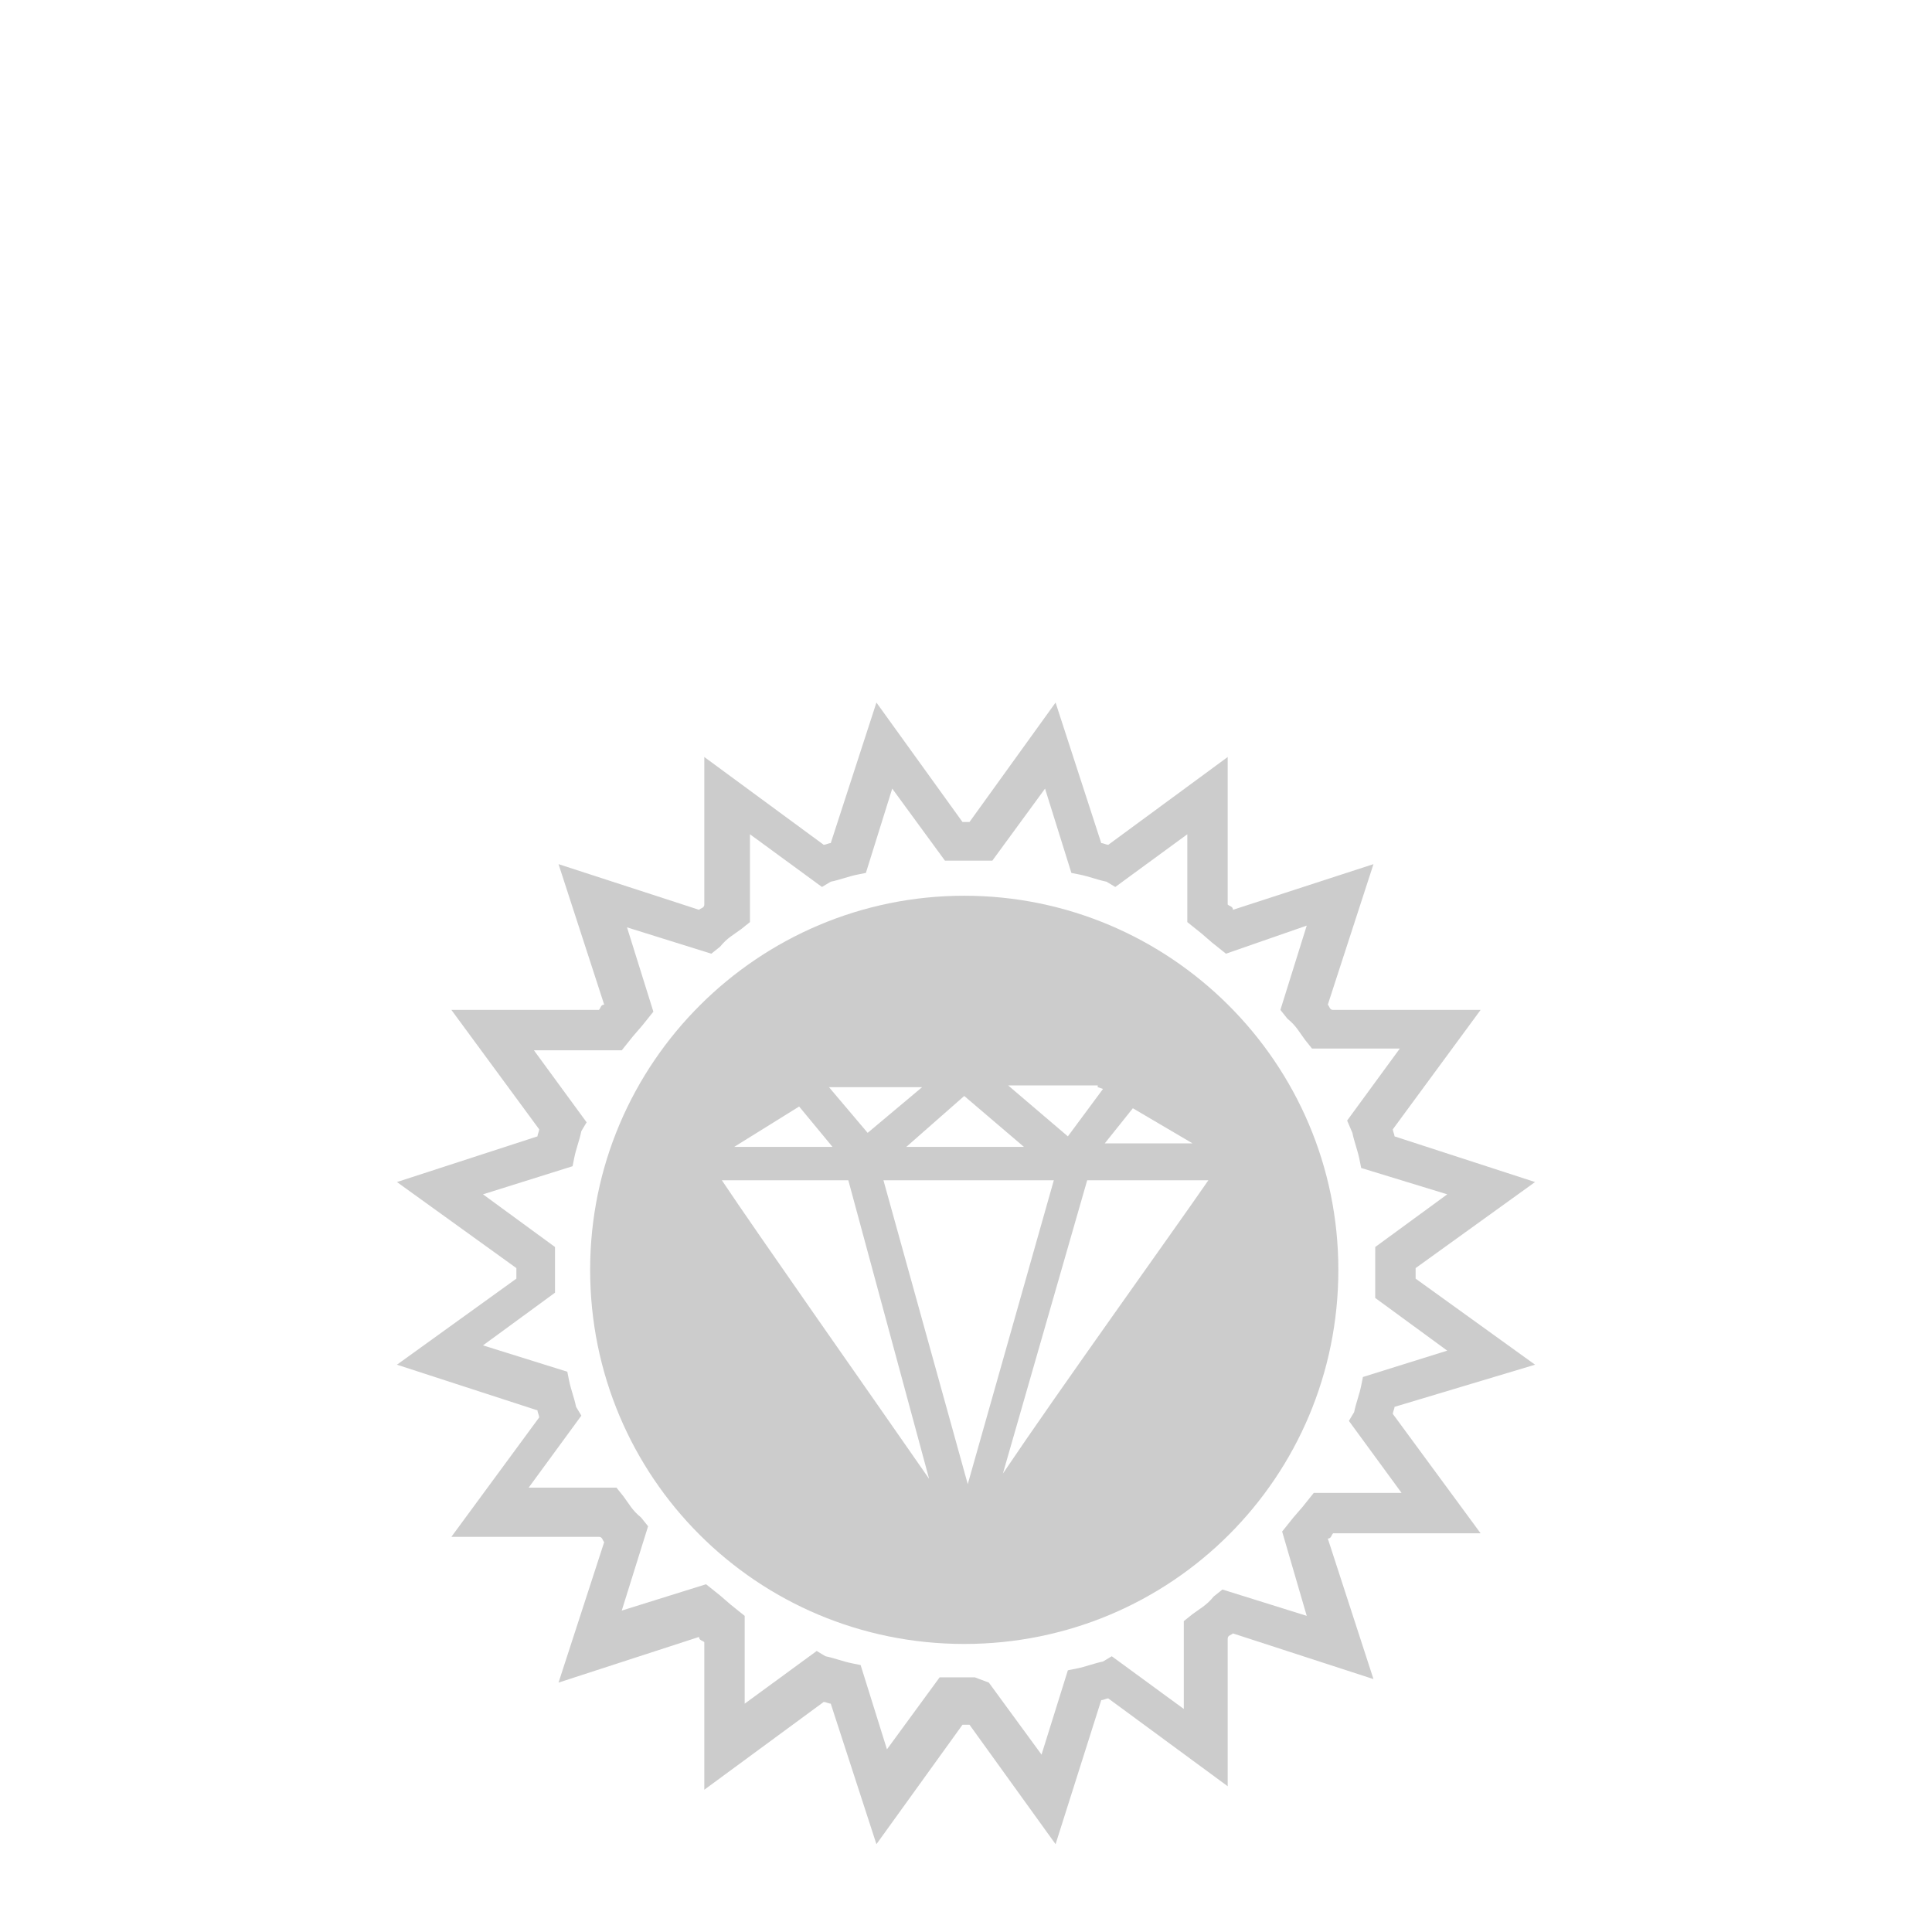 <?xml version="1.0" encoding="utf-8"?>
<svg version="1.1" id="Layer_1" xmlns="http://www.w3.org/2000/svg" xmlns:xlink="http://www.w3.org/1999/xlink" x="0px" y="0px"
	 viewBox="0 0 110 110" style="enable-background:new 0 0 110 110;" xml:space="preserve">
<style type="text/css">
	g{fill:#CCCCCC;}
</style>
<g>
	<path class="svg" d="M60.1,105l-4.9-6.8c-0.1,0-0.3,0-0.4,0l-4.9,6.8l-2.6-8c-0.1,0-0.3-0.1-0.4-0.1l-6.8,5v-8.4
		c-0.1-0.1-0.3-0.1-0.3-0.3l-8,2.6l2.6-8c-0.1-0.1-0.1-0.3-0.3-0.3h-8.4l5-6.8c0-0.1-0.1-0.3-0.1-0.4l-8-2.6l6.8-4.9
		c0-0.1,0-0.1,0-0.3s0-0.1,0-0.3l-6.8-4.9l8-2.6c0-0.1,0.1-0.3,0.1-0.4l-5-6.8h8.4c0.1-0.1,0.1-0.3,0.3-0.3l-2.6-8l8,2.6
		c0.1-0.1,0.3-0.1,0.3-0.3v-8.4l6.8,5c0.1,0,0.3-0.1,0.4-0.1l2.6-8l4.9,6.8c0.1,0,0.3,0,0.4,0l4.9-6.8l2.6,8c0.1,0,0.3,0.1,0.4,0.1
		l6.8-5v8.4c0.1,0.1,0.3,0.1,0.3,0.3l8-2.6l-2.6,8c0.1,0.1,0.1,0.3,0.3,0.3h8.4l-5,6.8c0,0.1,0.1,0.3,0.1,0.4l8,2.6l-6.8,4.9
		c0,0.1,0,0.1,0,0.3s0,0.1,0,0.3l6.8,4.9l-8,2.4c0,0.1-0.1,0.3-0.1,0.4l5,6.8h-8.4c-0.1,0.1-0.1,0.3-0.3,0.3l2.6,8l-8-2.6
		c-0.1,0.1-0.3,0.1-0.3,0.3v8.4l-6.8-5c-0.1,0-0.3,0.1-0.4,0.1L60.1,105z M56.3,95.8l3,4.1l1.5-4.8l0.5-0.1c0.5-0.1,1-0.3,1.5-0.4
		l0.5-0.3l4.1,3v-5l0.5-0.4c0.4-0.3,0.8-0.5,1.2-1l0.5-0.4l4.8,1.5L73,87.2l0.4-0.5c0.3-0.4,0.7-0.8,1-1.2l0.4-0.5h5l-3-4.1l0.3-0.5
		c0.1-0.5,0.3-1,0.4-1.5l0.1-0.5l4.8-1.5l-4.1-3v-0.8c0-0.1,0-0.4,0-0.5s0-0.4,0-0.5V71l4.1-3l-4.9-1.5L77.4,66
		c-0.1-0.5-0.3-1-0.4-1.5l-0.3-0.7l3-4.1h-5l-0.4-0.5c-0.3-0.4-0.5-0.8-1-1.2l-0.4-0.5l1.5-4.8l-4.6,1.6l-0.5-0.4
		c-0.4-0.3-0.8-0.7-1.2-1l-0.5-0.4v-5l-4.1,3l-0.5-0.3c-0.5-0.1-1-0.3-1.5-0.4l-0.5-0.1l-1.5-4.8l-3,4.1h-0.8c-0.4,0-0.8,0-1.1,0
		h-0.8l-3-4.1l-1.5,4.8l-0.5,0.1c-0.5,0.1-1,0.3-1.5,0.4l-0.5,0.3l-4.1-3v5l-0.5,0.4c-0.4,0.3-0.8,0.5-1.2,1l-0.5,0.4l-4.8-1.5
		l1.5,4.8l-0.4,0.5c-0.3,0.4-0.7,0.8-1,1.2l-0.4,0.5h-5l3,4.1l-0.3,0.5c-0.1,0.5-0.3,1-0.4,1.5l-0.1,0.5L27.5,68l4.1,3v0.8
		c0,0.1,0,0.4,0,0.5s0,0.4,0,0.5v0.8l-4.1,3l4.8,1.5l0.1,0.5c0.1,0.5,0.3,1,0.4,1.5l0.3,0.5l-3,4.1h5l0.4,0.5c0.3,0.4,0.5,0.8,1,1.2
		l0.4,0.5l-1.5,4.8l4.8-1.5l0.5,0.4c0.4,0.3,0.8,0.7,1.2,1l0.5,0.4v5l4.1-3l0.5,0.3c0.5,0.1,1,0.3,1.5,0.4l0.5,0.1l1.5,4.8l3-4.1
		h0.8c0.4,0,0.8,0,1.2,0L56.3,95.8z"/>
	<path class="svg" d="M54.9,51c-11.7,0-21.3,9.5-21.3,21.3s9.5,21.3,21.3,21.3s21.3-9.5,21.3-21.3S66.6,51,54.9,51z M64.5,63.1
		l3.4,2h-5L64.5,63.1z M62.5,61.9l0.3,0.1l-2,2.7l-3.4-2.9H62.5z M54.9,62.4l3.4,2.9h-6.7L54.9,62.4z M47.2,61.9h5.3l-3.1,2.6
		L47.2,61.9L47.2,61.9z M45.5,63l1.9,2.3h-5.6L45.5,63z M41.1,67.2h7.2l4.6,17C49.5,79.3,43.1,70.2,41.1,67.2z M50.3,67.2H60
		l-4.9,17.3L50.3,67.2z M57.1,83.9l4.8-16.7h6.9C66.8,70.1,60.4,79,57.1,83.9z"/>
</g>
</svg>
